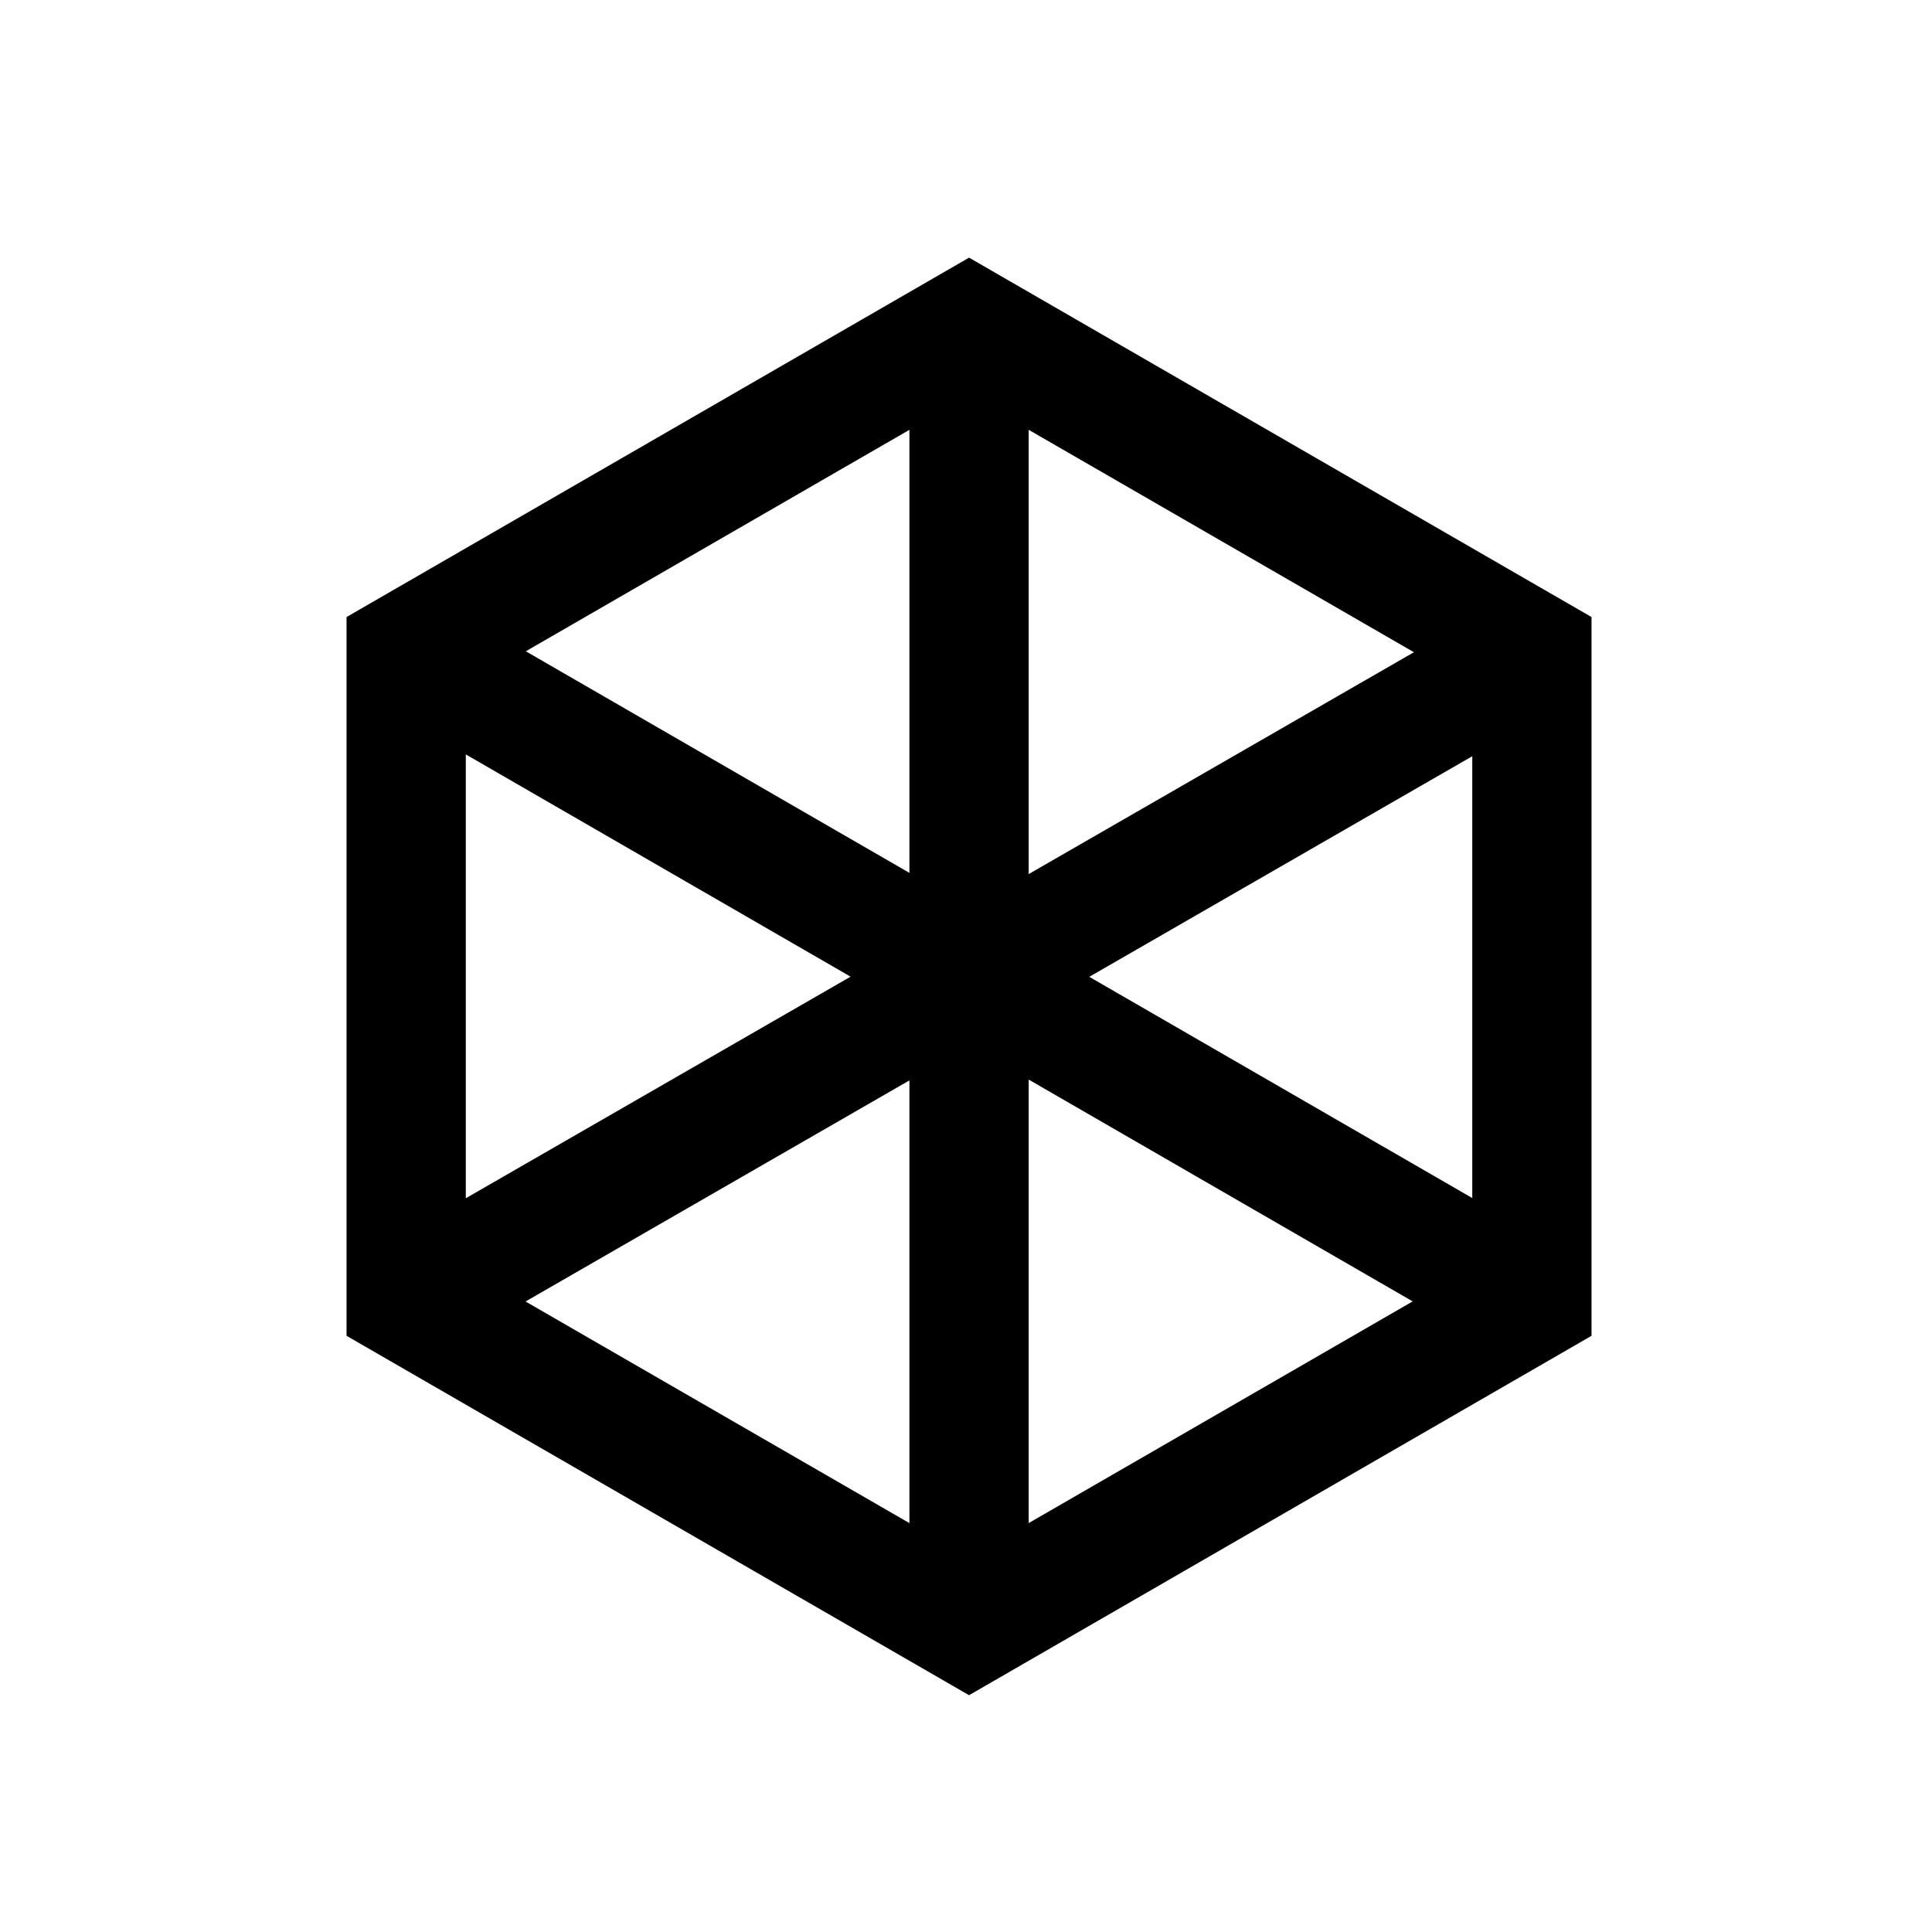 <?xml version="1.0" encoding="UTF-8"?>
<!-- Uploaded to: ICON Repo, www.svgrepo.com, Generator: ICON Repo Mixer Tools -->
<svg fill="#000000" width="800px" height="800px" version="1.1" viewBox="144 144 512 512" xmlns="http://www.w3.org/2000/svg">
 <path d="m400.81 212.28-164.97 95.242v190.48l164.97 95.246 164.96-95.246v-190.48zm15.805 45.625 102.09 58.941-102.09 58.793zm-31.609 117.42-101.66-58.73 101.66-58.688zm-15.594 27.504-101.97 58.719v-117.62zm15.594 27.488v117.32l-101.73-58.727zm31.609-0.215 101.76 58.781-101.76 58.75zm16.055-27.234 101.5-58.461v117.09z"/>
</svg>